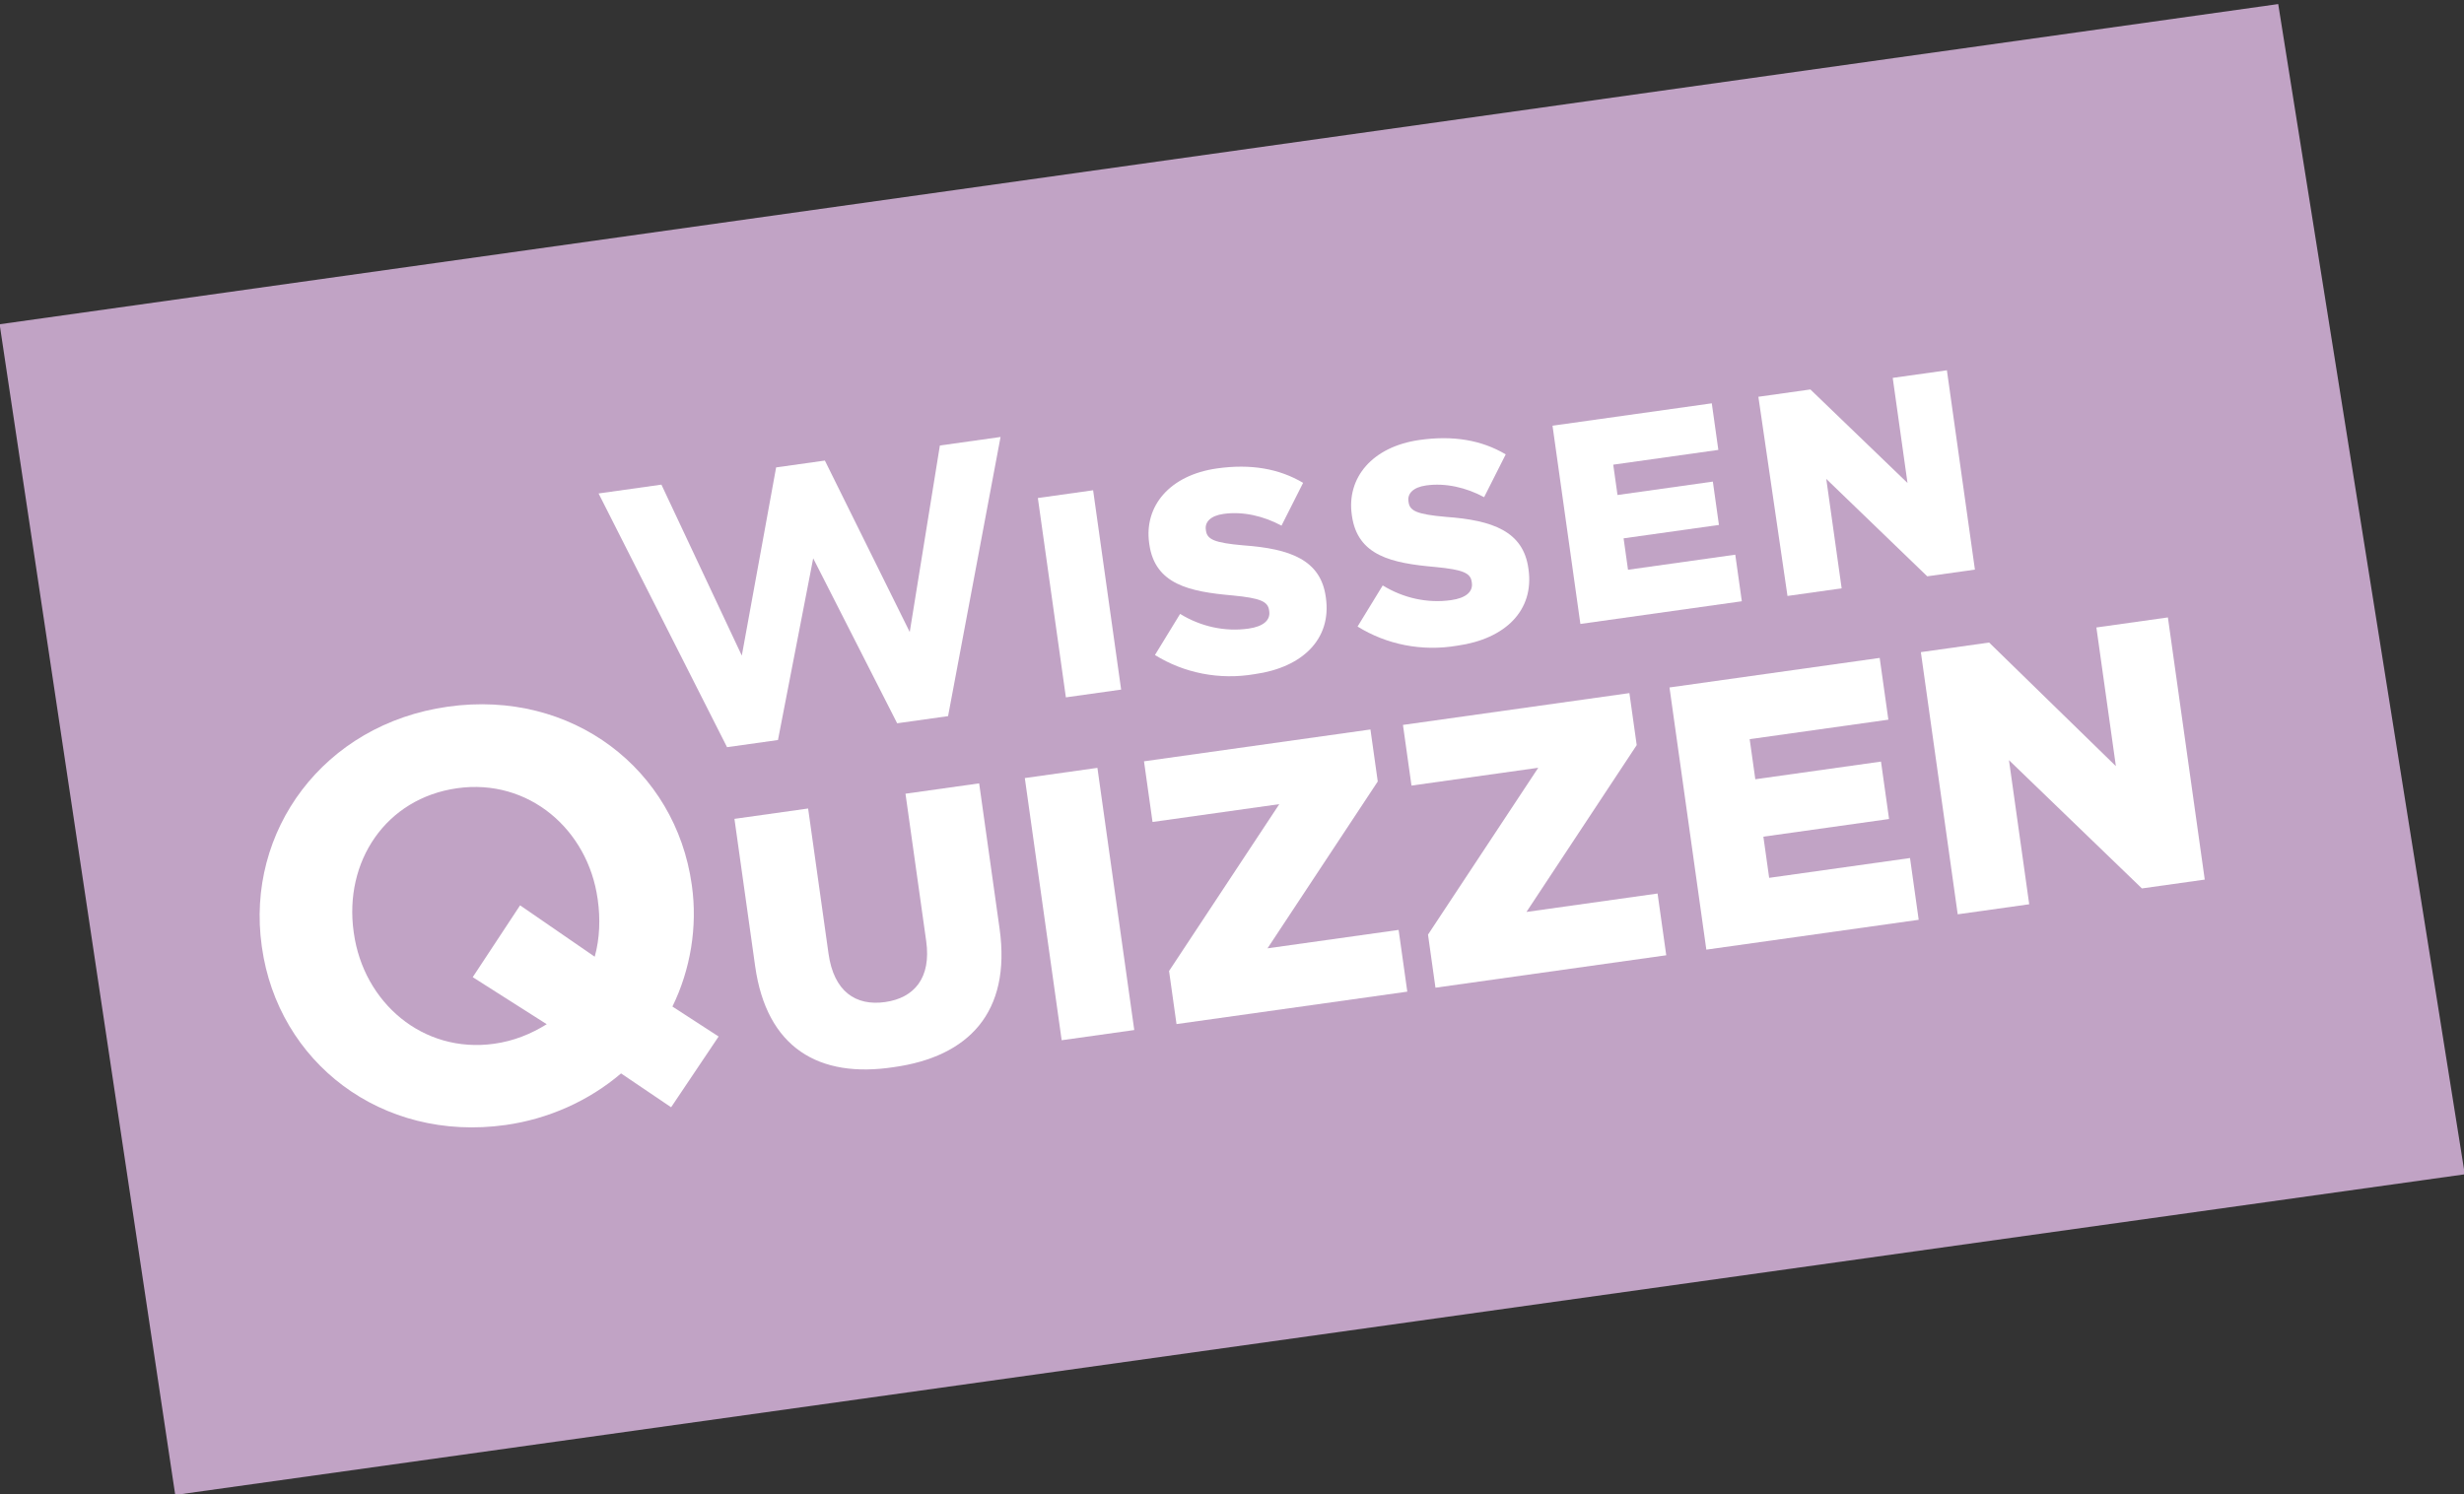 <?xml version="1.0" encoding="utf-8"?>
<!-- Generator: Adobe Illustrator 26.1.0, SVG Export Plug-In . SVG Version: 6.00 Build 0)  -->
<svg version="1.1" id="Ebene_1" xmlns="http://www.w3.org/2000/svg" xmlns:xlink="http://www.w3.org/1999/xlink" x="0px" y="0px"
	 viewBox="0 0 225.2 136.6" style="enable-background:new 0 0 225.2 136.6;" xml:space="preserve">
<rect x="0" y="0" width="225.2" height="136.6" fill="#333333" stroke="none"/>
<style type="text/css">
	.st0{fill:#FFFFFF;stroke:#F4F0E8;stroke-width:40;}
	.st1{fill:url(#Pfad_684_00000054244161318944309360000004302481935427097483_);}
	.st2{fill:url(#Pfad_685_00000038382463528676960830000014638689344987569046_);}
	.st3{fill:url(#Pfad_686_00000031186812001705473480000009913109019027096217_);}
	.st4{fill:#00549E;}
	.st5{fill:#06407B;}
	.st6{fill:url(#Pfad_689_00000163053618240659414110000015783918039369245090_);}
	.st7{fill:url(#Pfad_690_00000027564588665278935950000001896482442534271146_);}
	.st8{clip-path:url(#Pfad_690_00000011022776763140593340000006481489740963401865_);}
	.st9{fill:#1D1D1B;}
	.st10{fill:url(#Ellipse_144_00000021839013020697292660000003330066733358088621_);}
	.st11{fill:url(#Ellipse_138_00000126300876703473466890000001444691863858450085_);}
	.st12{fill:url(#Ellipse_144_00000168811321985797134700000009313380924080161670_);}
	.st13{fill:url(#Ellipse_138_00000118395050793660878720000014415519606678829730_);}
	.st14{fill:#FFFFFF;}
	.st15{clip-path:url(#Pfad_690_00000099646702374662615680000000861001415327266723_);}
	.st16{fill:url(#Ellipse_144_00000037655069934443518890000001397692612379535755_);}
	.st17{fill:url(#Ellipse_138_00000003810669657756183280000010249042424274308494_);}
	.st18{clip-path:url(#Pfad_690_00000011004189455455608570000014005901367558552749_);}
	.st19{fill:url(#Ellipse_144_00000023240952139968630750000003685171211408139943_);}
	.st20{fill:url(#Ellipse_138_00000168100844983523796180000016572946219606810545_);}
	.st21{opacity:8.000000e-02;fill:#1D1D1B;enable-background:new    ;}
	.st22{fill:none;stroke:#FFFFFF;stroke-width:3;stroke-linecap:round;stroke-linejoin:round;}
	.st23{fill:none;stroke:#C1A3C5;stroke-width:3;stroke-linecap:round;stroke-linejoin:round;}
	.st24{fill:#403A60;}
	.st25{fill:#C4C4C4;}
	.st26{fill:none;stroke:#000000;stroke-width:6.163;stroke-linecap:round;stroke-linejoin:round;}
	.st27{fill:#39A935;}
	.st28{fill:#FFEC00;}
	.st29{fill:#C1A3C5;}
	.st30{enable-background:new    ;}
	.st31{fill:#B98687;}
	.st32{fill:#09549E;}
	.st33{clip-path:url(#SVGID_00000155833147838969847800000005526240128788231615_);}
	.st34{fill:none;stroke:#2B2E34;stroke-width:1.5;}
	.st35{fill:#CBC8C8;}
	.st36{fill:none;stroke:#2B2E34;stroke-width:1.5;stroke-linecap:round;}
	.st37{clip-path:url(#SVGID_00000057847943197096487370000017656340683314762393_);}
	.st38{fill:#FFFFFF;stroke:#2B2E34;stroke-width:1.5;}
	.st39{clip-path:url(#SVGID_00000083067479729193073360000009989989108711081392_);}
	.st40{fill:none;}
	.st41{fill:#FFFFFF;stroke:#707070;}
	.st42{fill:none;stroke:#707070;}
	.st43{fill:#FFFFFF;stroke:#2B2E34;stroke-width:0.8;}
	.st44{clip-path:url(#SVGID_00000011031096017662250830000016857375808976002204_);}
	.st45{fill:none;stroke:#2B2E34;stroke-width:0.8;}
	.st46{fill:none;stroke:#C1A3C5;stroke-width:3;stroke-linecap:round;}
	.st47{fill:none;stroke:#6B6766;stroke-width:2;stroke-miterlimit:10;}
	.st48{fill:none;stroke:#6B6766;stroke-width:2;stroke-linecap:round;stroke-miterlimit:10;}
	.st49{fill:#6B6766;}
	.st50{fill:#FFFFFF;stroke:#B98687;stroke-width:3;}
	.st51{fill:#FFFFFF;stroke:#6B8888;stroke-width:3;}
	.st52{fill:none;stroke:#A8C3C3;stroke-width:3;stroke-miterlimit:10;}
	.st53{fill:#E9A854;}
	.st54{fill:#84BFEA;}
	.st55{fill:#BADAF2;}
</style>
<g id="Sprechblase_Text" transform="translate(27.096 402.774)">
	<g id="Gruppe_233" transform="translate(8.379 132.444) rotate(-8)">
		<polygon id="Rechteck_49" class="st29" points="35.2,-505.6 245.5,-505.6 247.5,-397.3 36.2,-397.4 		"/>
		<g id="Logo" transform="translate(-80.046 -126.863)">
			<g id="Gruppe_501" transform="translate(86.159 170.497)">
				<g id="Gruppe_498" transform="translate(67.043)">
					<path id="Pfad_626" class="st14" d="M14.1-526.3h5.8l5.1,16.5l5.5-16.6H35l5.5,16.6l5.1-16.5h5.6l-8.3,24.6h-4.7l-5.5-16
						l-5.5,16h-4.7L14.1-526.3z"/>
					<path id="Pfad_627" class="st14" d="M53.8-520.3h5.1l0,18.4h-5.1V-520.3z"/>
					<path id="Pfad_628" class="st14" d="M62.4-504.6l2.8-3.4c1.7,1.4,3.8,2.2,6,2.2c1.4,0,2.1-0.5,2.1-1.3v-0.1
						c0-0.8-0.6-1.2-3.1-1.8c-3.9-0.9-6.9-2-6.9-5.7v-0.1c0-3.4,2.7-5.9,7.1-5.9c3.1,0,5.6,0.8,7.6,2.4l-2.5,3.6
						c-1.5-1.1-3.3-1.8-5.1-1.8c-1.2,0-1.8,0.5-1.8,1.2v0.1c0,0.8,0.6,1.2,3.2,1.8c4.2,0.9,6.8,2.3,6.8,5.7v0.1c0,3.8-3,6-7.4,6
						C67.9-501.5,64.8-502.6,62.4-504.6z"/>
					<path id="Pfad_629" class="st14" d="M81.1-504.6l2.8-3.4c1.7,1.4,3.8,2.2,6,2.2c1.4,0,2.1-0.5,2.1-1.3v-0.1
						c0-0.8-0.6-1.2-3.1-1.8c-3.9-0.9-6.9-2-6.9-5.7v-0.1c0-3.4,2.7-5.9,7.1-5.9c3.1,0,5.6,0.8,7.6,2.4l-2.5,3.6
						c-1.5-1.1-3.3-1.8-5.1-1.8c-1.2,0-1.8,0.5-1.8,1.2v0.1c0,0.8,0.6,1.2,3.2,1.8c4.2,0.9,6.8,2.3,6.8,5.7v0.1c0,3.8-3,6-7.4,6
						C86.6-501.5,83.5-502.6,81.1-504.6z"/>
					<path id="Pfad_630" class="st14" d="M101.2-520.3h14.8v4.3h-9.7v2.8h8.8v4h-8.8v2.9h9.9v4.3h-14.9V-520.3z"/>
					<path id="Pfad_631" class="st14" d="M120.3-520.3h4.8l7.6,9.7v-9.7h5v18.4h-4.4l-7.9-10.1v10.1h-5L120.3-520.3z"/>
				</g>
				<g id="Gruppe_499" transform="translate(0 32.182)">
					<path id="Pfad_632" class="st14" d="M79.9-502l-4.1-3.7c-3.3,2.1-7.2,3.2-11.1,3.2c-11.5,0-19.8-8.6-19.8-19.2v-0.1
						c0-10.6,8.4-19.3,19.9-19.3s19.8,8.6,19.8,19.2v0.1c0,3.8-1.2,7.6-3.3,10.7l3.8,3.3L79.9-502z M69.7-511.1l-6.1-5.2l5.2-5.9
						l6.1,5.6c0.7-1.6,1-3.4,1-5.1v-0.1c0-6.4-4.7-11.8-11.3-11.8s-11.2,5.2-11.2,11.7v0.1c0,6.4,4.7,11.8,11.3,11.8
						C66.5-510,68.1-510.4,69.7-511.1L69.7-511.1z"/>
					<path id="Pfad_633" class="st14" d="M89.3-513.7l0-13.6h6.8v13.4c0,3.5,1.8,5.1,4.5,5.1c2.7,0,4.5-1.6,4.5-5v-13.6h6.8l0,13.4
						c0,7.8-4.5,11.2-11.3,11.2C93.6-502.7,89.3-506.2,89.3-513.7z"/>
					<path id="Pfad_634" class="st14" d="M116.1-527.3h6.7v24.2h-6.7L116.1-527.3z"/>
					<path id="Pfad_635" class="st14" d="M126.7-508l12.1-13.7h-11.7v-5.6H148v4.8l-12.1,13.7H148v5.7h-21.3L126.7-508z"/>
					<path id="Pfad_636" class="st14" d="M150.6-508l12.1-13.7H151v-5.6h20.9v4.8l-12.1,13.7h12.1v5.7h-21.3L150.6-508z"/>
					<path id="Pfad_637" class="st14" d="M175.6-527.3H195v5.7h-12.8v3.7h11.6v5.3h-11.6v3.8h13v5.7h-19.6L175.6-527.3z"/>
					<path id="Pfad_638" class="st14" d="M198.8-527.3h6.3l9.9,12.8v-12.8h6.6v24.2h-5.8l-10.4-13.3v13.3h-6.6V-527.3z"/>
				</g>
			</g>
		</g>
	</g>
</g>
</svg>
